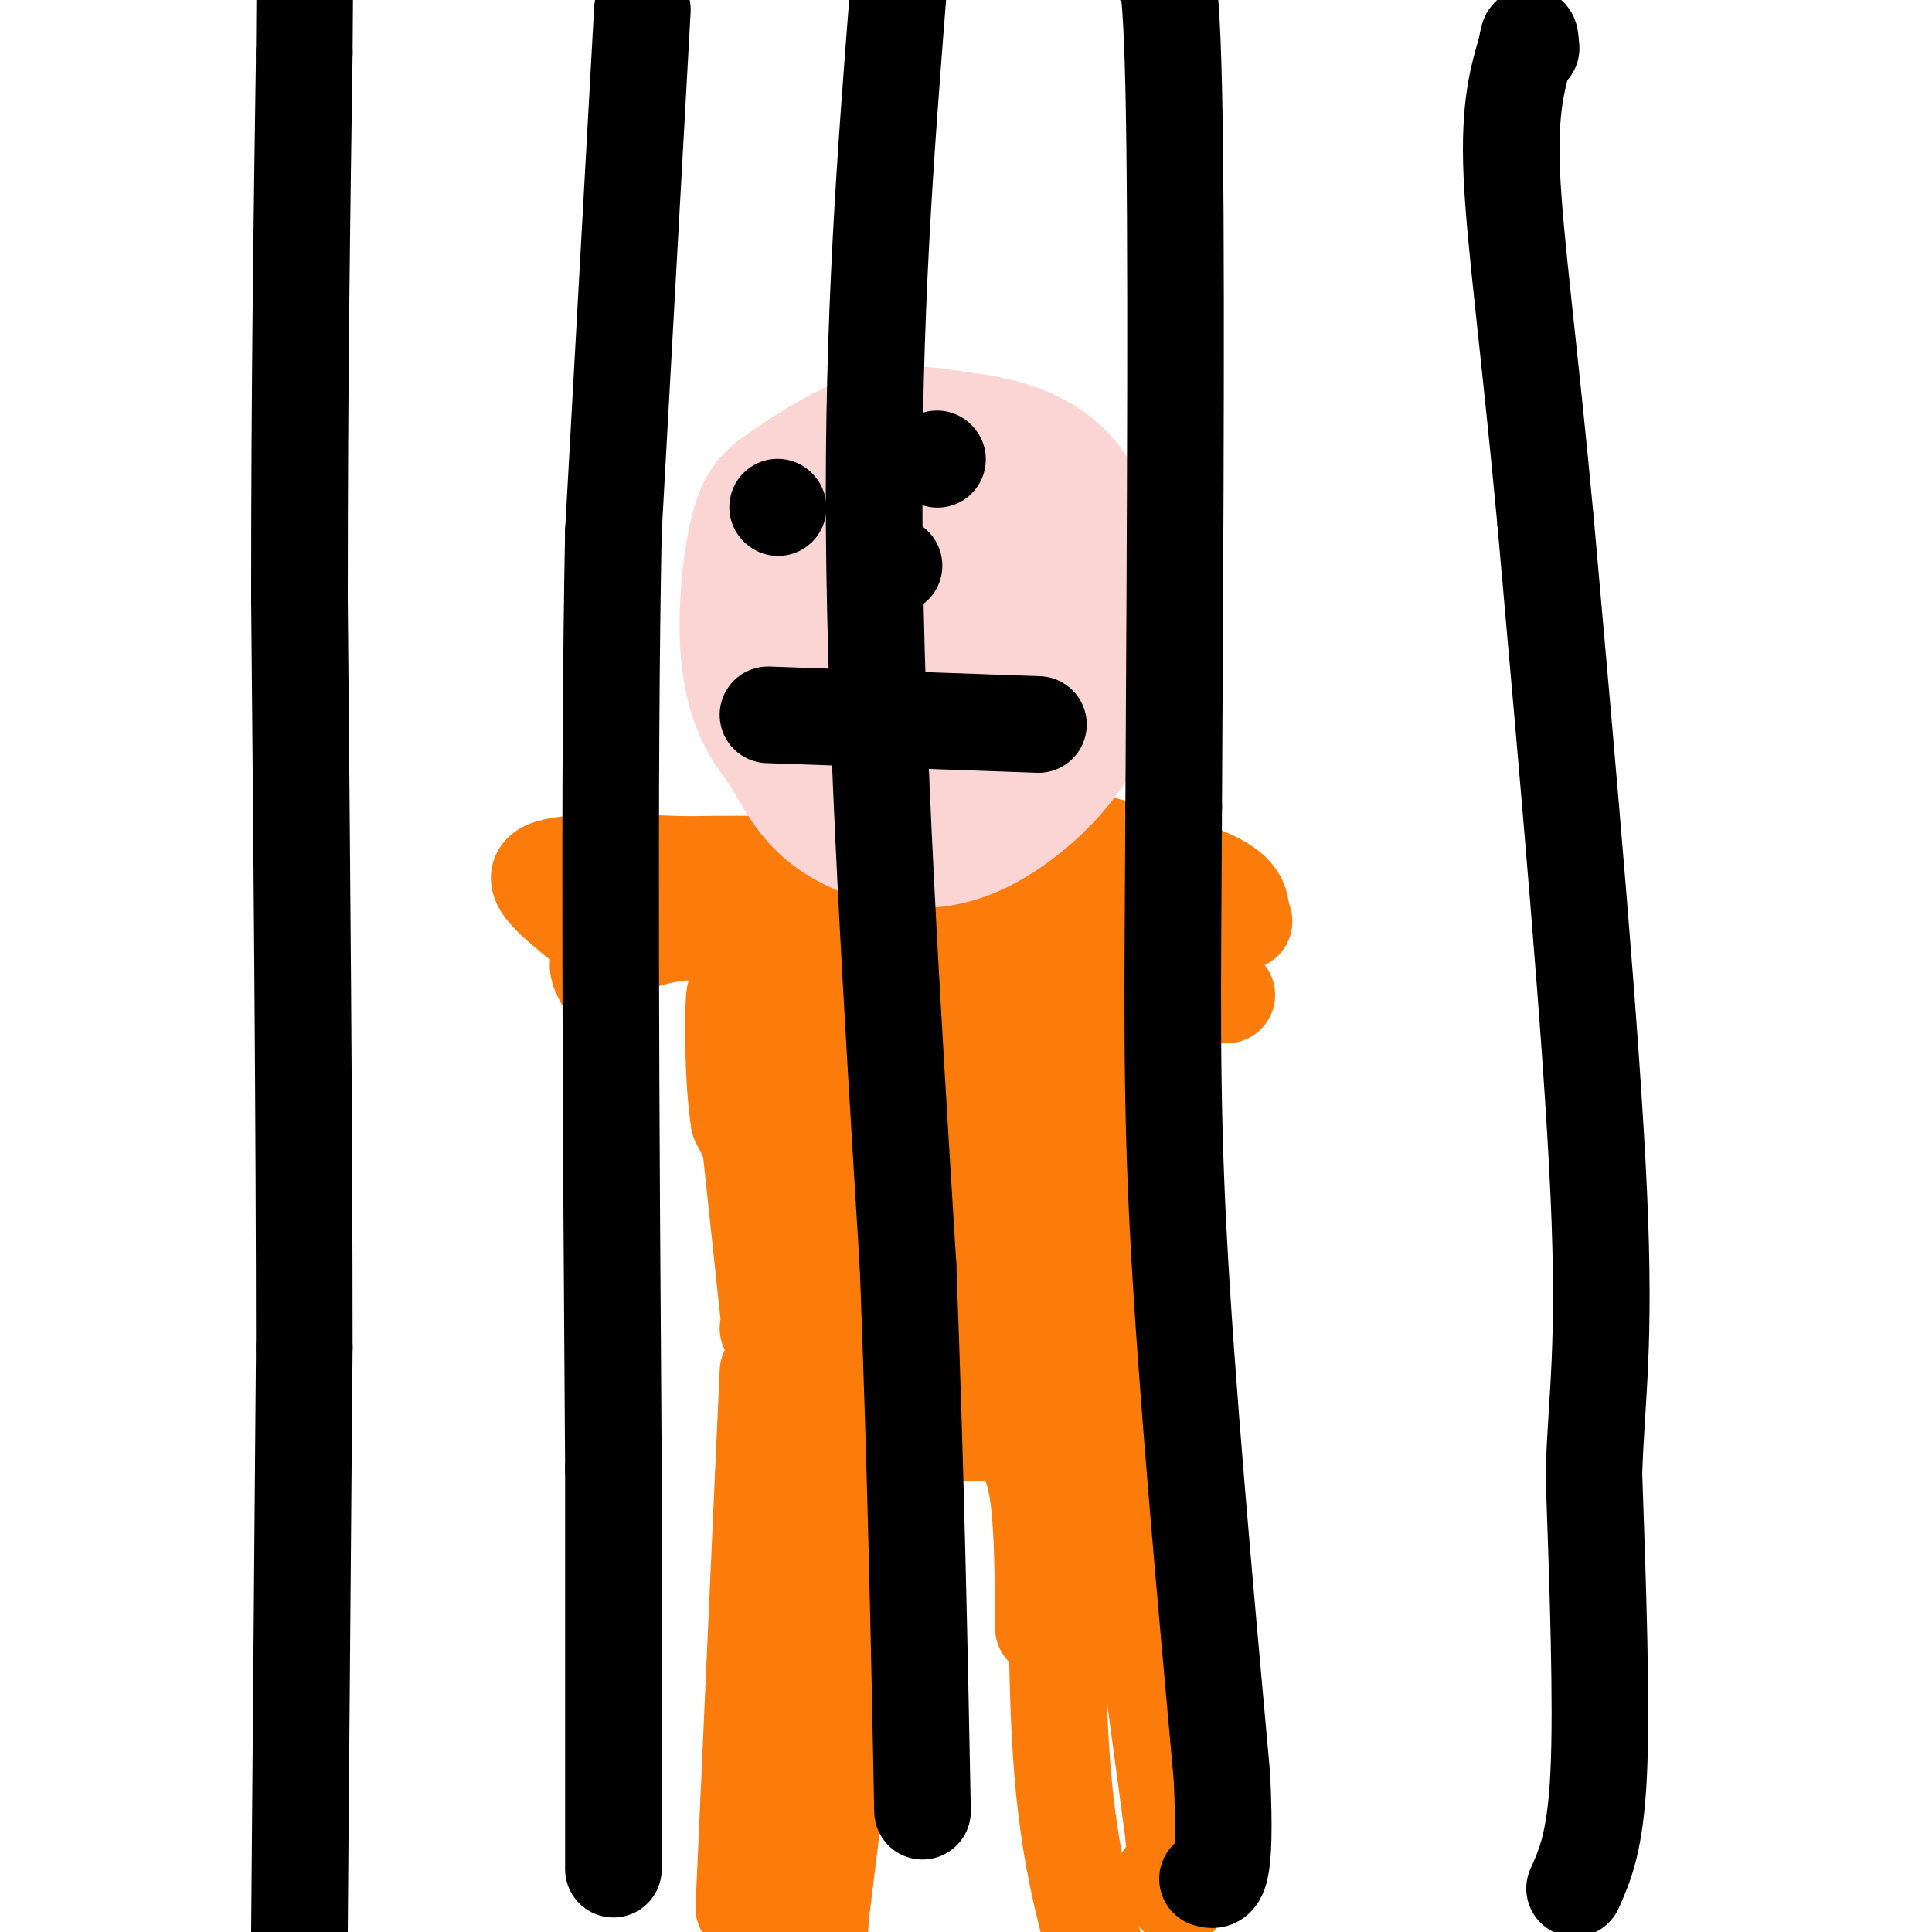 <svg viewBox='0 0 400 400' version='1.1' xmlns='http://www.w3.org/2000/svg' xmlns:xlink='http://www.w3.org/1999/xlink'><g fill='none' stroke='rgb(0,0,0)' stroke-width='20' stroke-linecap='round' stroke-linejoin='round'><path d='M62,400c0.000,0.000 1.000,-121.000 1,-121'/><path d='M63,279c0.000,-46.000 -0.500,-100.500 -1,-155'/><path d='M62,124c0.000,-44.667 0.500,-78.833 1,-113'/><path d='M63,11c0.167,-21.000 0.083,-17.000 0,-13'/><path d='M326,391c2.167,-4.833 4.333,-9.667 5,-24c0.667,-14.333 -0.167,-38.167 -1,-62'/><path d='M330,305c0.556,-16.356 2.444,-26.244 1,-58c-1.444,-31.756 -6.222,-85.378 -11,-139'/><path d='M320,108c-3.400,-36.467 -6.400,-58.133 -7,-72c-0.600,-13.867 1.200,-19.933 3,-26'/><path d='M316,10c0.667,-4.333 0.833,-2.167 1,0'/></g>
<g fill='none' stroke='rgb(251,123,11)' stroke-width='20' stroke-linecap='round' stroke-linejoin='round'><path d='M154,395c0.000,0.000 4.000,-89.000 4,-89'/><path d='M158,306c0.833,-18.500 0.917,-20.250 1,-22'/><path d='M173,307c1.750,7.583 3.500,15.167 3,30c-0.500,14.833 -3.250,36.917 -6,59'/><path d='M170,396c-1.156,14.333 -1.044,20.667 -1,3c0.044,-17.667 0.022,-59.333 0,-101'/><path d='M169,298c0.000,-16.833 0.000,-8.417 0,0'/><path d='M219,300c-0.250,24.500 -0.500,49.000 1,67c1.500,18.000 4.750,29.500 8,41'/><path d='M231,291c0.000,0.000 12.000,89.000 12,89'/><path d='M243,380c1.289,15.667 -1.489,10.333 -2,9c-0.511,-1.333 1.244,1.333 3,4'/><path d='M159,275c0.000,0.000 67.000,5.000 67,5'/><path d='M226,280c12.000,0.833 8.500,0.417 5,0'/><path d='M168,289c8.417,2.917 16.833,5.833 25,7c8.167,1.167 16.083,0.583 24,0'/><path d='M168,302c3.333,10.750 6.667,21.500 9,22c2.333,0.500 3.667,-9.250 5,-19'/><path d='M182,305c2.177,-5.204 5.120,-8.715 10,-10c4.880,-1.285 11.699,-0.346 16,2c4.301,2.346 6.086,6.099 7,13c0.914,6.901 0.957,16.951 1,27'/><path d='M161,271c0.167,-7.250 0.333,-14.500 -1,-21c-1.333,-6.500 -4.167,-12.250 -7,-18'/><path d='M153,232c-1.356,-8.711 -1.244,-21.489 -1,-25c0.244,-3.511 0.622,2.244 1,8'/><path d='M153,215c1.167,10.667 3.583,33.333 6,56'/><path d='M161,200c-5.083,-3.250 -10.167,-6.500 -16,-7c-5.833,-0.500 -12.417,1.750 -19,4'/><path d='M126,197c-3.333,1.667 -2.167,3.833 -1,6'/><path d='M233,276c-1.667,-6.083 -3.333,-12.167 -4,-24c-0.667,-11.833 -0.333,-29.417 0,-47'/><path d='M229,205c0.222,-9.356 0.778,-9.244 3,-9c2.222,0.244 6.111,0.622 10,1'/><path d='M242,197c3.667,1.667 7.833,5.333 12,9'/><path d='M119,190c-4.917,-4.083 -9.833,-8.167 -6,-10c3.833,-1.833 16.417,-1.417 29,-1'/><path d='M142,179c8.500,-0.167 15.250,-0.083 22,0'/><path d='M221,173c12.000,3.083 24.000,6.167 30,9c6.000,2.833 6.000,5.417 6,8'/><path d='M257,190c1.000,1.333 0.500,0.667 0,0'/><path d='M156,186c2.699,5.920 5.398,11.839 7,22c1.602,10.161 2.106,24.562 5,44c2.894,19.438 8.178,43.911 10,32c1.822,-11.911 0.183,-60.207 0,-83c-0.183,-22.793 1.091,-20.084 3,-22c1.909,-1.916 4.455,-8.458 7,-15'/><path d='M188,164c1.992,-10.873 3.472,-30.556 4,-8c0.528,22.556 0.103,87.351 -2,110c-2.103,22.649 -5.883,3.153 -10,-13c-4.117,-16.153 -8.570,-28.964 -9,-42c-0.430,-13.036 3.163,-26.296 6,-33c2.837,-6.704 4.919,-6.852 7,-7'/><path d='M184,171c2.126,-1.289 3.942,-1.012 7,6c3.058,7.012 7.357,20.757 10,30c2.643,9.243 3.628,13.982 3,29c-0.628,15.018 -2.869,40.314 -3,33c-0.131,-7.314 1.849,-47.238 5,-68c3.151,-20.762 7.472,-22.360 10,-21c2.528,1.360 3.264,5.680 4,10'/><path d='M220,190c1.803,5.335 4.312,13.671 4,33c-0.312,19.329 -3.443,49.651 -7,58c-3.557,8.349 -7.539,-5.274 -9,-24c-1.461,-18.726 -0.402,-42.555 0,-54c0.402,-11.445 0.147,-10.504 2,-15c1.853,-4.496 5.815,-14.427 8,-16c2.185,-1.573 2.592,5.214 3,12'/><path d='M221,184c1.000,5.289 2.000,12.511 1,24c-1.000,11.489 -4.000,27.244 -7,43'/></g>
<g fill='none' stroke='rgb(251,212,212)' stroke-width='20' stroke-linecap='round' stroke-linejoin='round'><path d='M200,162c-4.411,2.281 -8.822,4.562 -14,5c-5.178,0.438 -11.124,-0.967 -16,-3c-4.876,-2.033 -8.683,-4.693 -12,-9c-3.317,-4.307 -6.146,-10.259 -7,-19c-0.854,-8.741 0.266,-20.271 2,-27c1.734,-6.729 4.082,-8.658 9,-12c4.918,-3.342 12.405,-8.098 19,-10c6.595,-1.902 12.297,-0.951 18,0'/><path d='M199,87c6.414,0.650 13.449,2.274 19,6c5.551,3.726 9.617,9.553 12,19c2.383,9.447 3.081,22.512 0,33c-3.081,10.488 -9.942,18.397 -17,24c-7.058,5.603 -14.314,8.899 -22,9c-7.686,0.101 -15.802,-2.994 -21,-7c-5.198,-4.006 -7.476,-8.925 -10,-13c-2.524,-4.075 -5.292,-7.307 -4,-14c1.292,-6.693 6.646,-16.846 12,-27'/><path d='M168,117c5.591,-7.395 13.567,-12.384 19,-14c5.433,-1.616 8.321,0.140 10,0c1.679,-0.140 2.149,-2.176 4,4c1.851,6.176 5.084,20.565 6,28c0.916,7.435 -0.485,7.915 -2,10c-1.515,2.085 -3.143,5.774 -8,7c-4.857,1.226 -12.941,-0.009 -17,0c-4.059,0.009 -4.093,1.264 -6,-4c-1.907,-5.264 -5.688,-17.046 -7,-23c-1.312,-5.954 -0.156,-6.081 2,-9c2.156,-2.919 5.311,-8.632 10,-12c4.689,-3.368 10.911,-4.391 15,-3c4.089,1.391 6.044,5.195 8,9'/><path d='M202,110c2.273,6.286 3.957,17.501 5,26c1.043,8.499 1.445,14.284 -3,17c-4.445,2.716 -13.737,2.365 -19,0c-5.263,-2.365 -6.499,-6.742 -6,-14c0.499,-7.258 2.732,-17.397 5,-23c2.268,-5.603 4.572,-6.670 9,-6c4.428,0.670 10.981,3.076 15,6c4.019,2.924 5.505,6.364 6,10c0.495,3.636 -0.001,7.467 -2,10c-1.999,2.533 -5.499,3.766 -9,5'/><path d='M203,141c-2.707,0.595 -4.976,-0.418 -7,-1c-2.024,-0.582 -3.803,-0.735 -2,-5c1.803,-4.265 7.189,-12.643 11,-16c3.811,-3.357 6.046,-1.691 6,4c-0.046,5.691 -2.374,15.409 -6,19c-3.626,3.591 -8.549,1.055 -11,-2c-2.451,-3.055 -2.429,-6.630 0,-13c2.429,-6.370 7.265,-15.534 10,-17c2.735,-1.466 3.367,4.767 4,11'/><path d='M208,121c-0.594,6.237 -4.080,16.329 -7,19c-2.920,2.671 -5.275,-2.081 -7,-6c-1.725,-3.919 -2.818,-7.006 -1,-13c1.818,-5.994 6.549,-14.895 10,-19c3.451,-4.105 5.621,-3.413 8,-2c2.379,1.413 4.965,3.547 6,8c1.035,4.453 0.517,11.227 0,18'/></g>
<g fill='none' stroke='rgb(0,0,0)' stroke-width='20' stroke-linecap='round' stroke-linejoin='round'><path d='M133,2c0.000,0.000 -6.000,108.000 -6,108'/><path d='M127,110c-1.000,50.333 -0.500,122.167 0,194'/><path d='M127,304c0.000,46.167 0.000,64.583 0,83'/><path d='M239,-7c1.667,-2.000 3.333,-4.000 4,25c0.667,29.000 0.333,89.000 0,149'/><path d='M243,167c-0.178,37.978 -0.622,58.422 1,89c1.622,30.578 5.311,71.289 9,112'/><path d='M253,368c1.000,22.167 -1.000,21.583 -3,21'/><path d='M186,-2c-2.667,34.000 -5.333,68.000 -5,112c0.333,44.000 3.667,98.000 7,152'/><path d='M188,262c1.667,44.167 2.333,78.583 3,113'/><path d='M161,105c0.000,0.000 0.100,0.100 0.1,0.1'/><path d='M194,95c0.000,0.000 0.100,0.100 0.1,0.1'/><path d='M159,148c0.000,0.000 56.000,2.000 56,2'/><path d='M185,117c0.000,0.000 0.100,0.100 0.1,0.1'/></g>
</svg>
